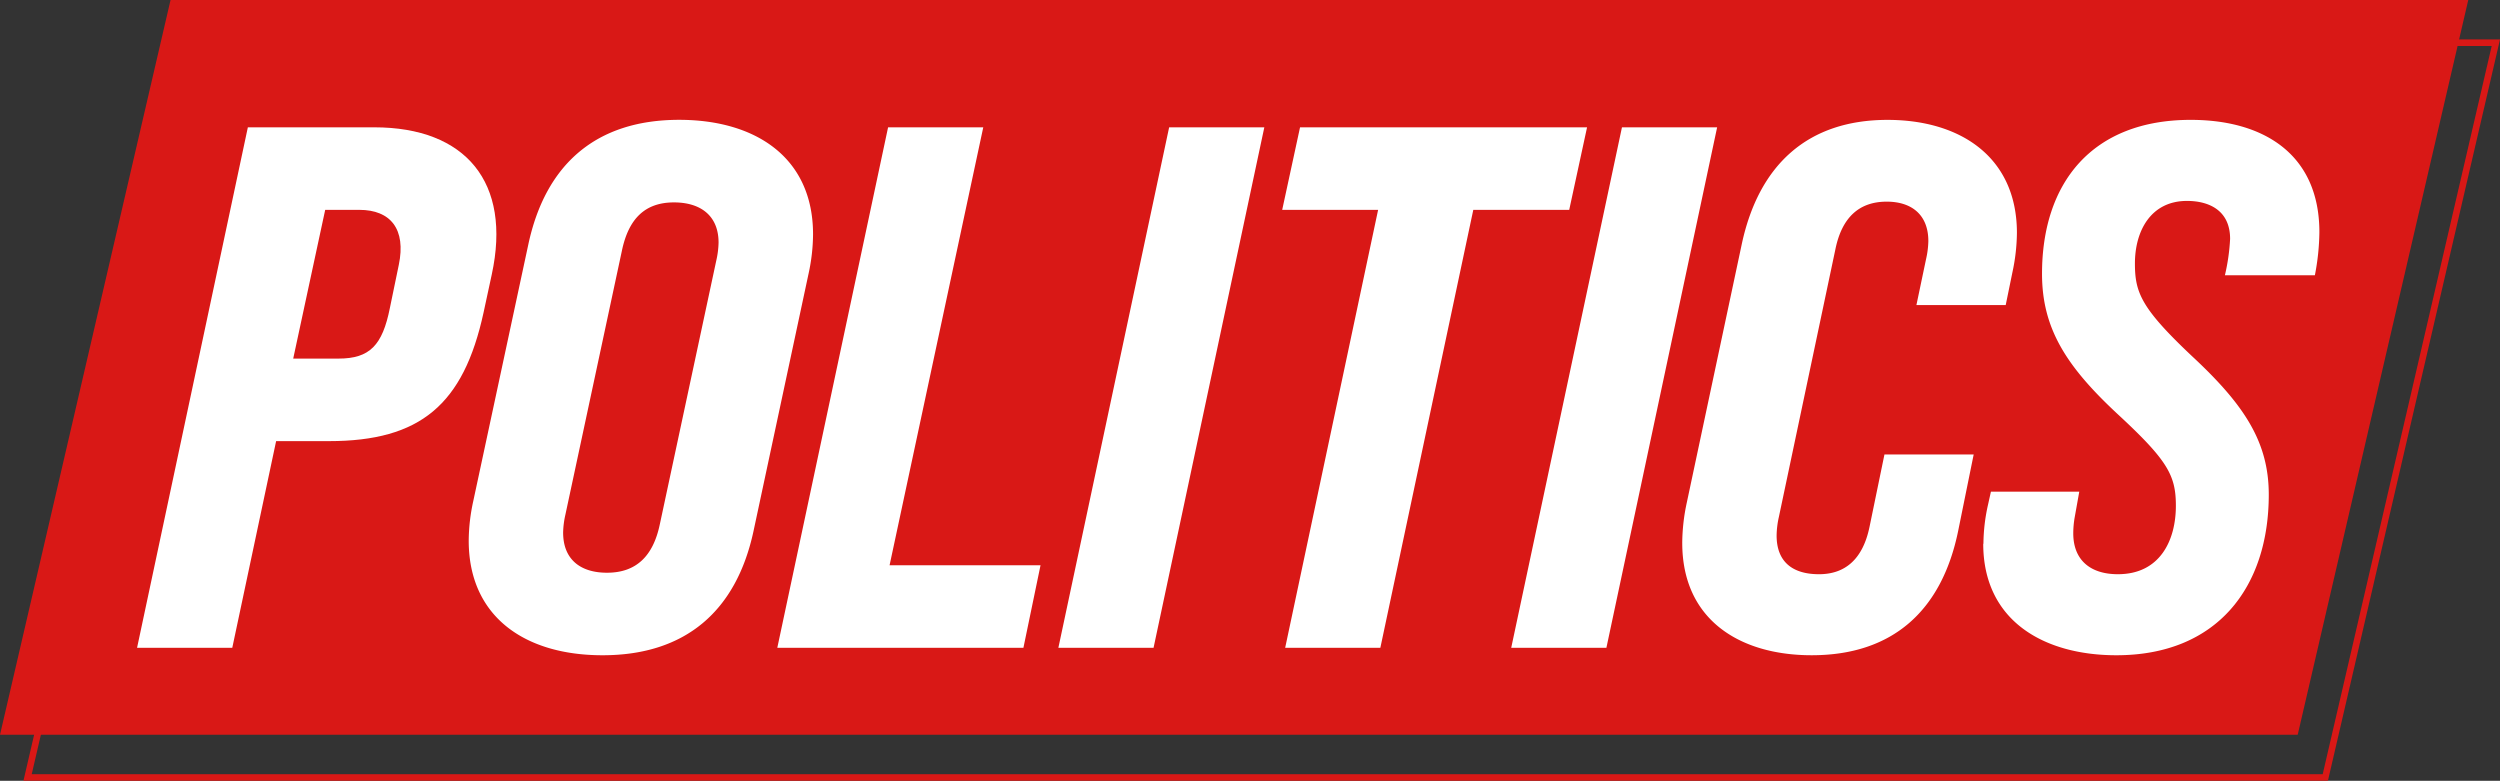 <svg xmlns="http://www.w3.org/2000/svg" xmlns:xlink="http://www.w3.org/1999/xlink" width="221.743" height="69.252" viewBox="0 0 221.743 69.252">
  <rect x="0" y="0" width="221.743" height="69.252" fill="#333333" stroke="none"/>
  <defs>
    <clipPath id="clip-path">
      <rect id="Rectangle_380" data-name="Rectangle 380" width="221.743" height="69.252" fill="none"/>
    </clipPath>
  </defs>
  <g id="Group_553" data-name="Group 553" transform="translate(0)">
    <path id="Path_13093" data-name="Path 13093" d="M15.127,0,0,65.171H203.8L218.928,0Z" transform="translate(0 0)" fill="#d91816"/>
    <path id="Path_13094" data-name="Path 13094" d="M18.9,5.921H222.1L207.111,70.508H3.908Zm-.463-.583L3.174,71.092h204.4L222.838,5.338Z" transform="translate(-1.094 -1.841)" fill="#d91816"/>
    <g id="Group_552" data-name="Group 552" transform="translate(0 0)">
      <g id="Group_551" data-name="Group 551" clip-path="url(#clip-path)">
        <path id="Path_13095" data-name="Path 13095" d="M28.382,17.235H39.594c8.113,0,12.2,4.881,10.421,13.06l-.725,3.364c-1.781,8.178-5.607,11.41-13.719,11.41H30.889L27,63.4H18.555Zm8.047,20.513c2.77,0,3.891-1.187,4.55-4.486l.791-3.825c.66-3.166-.725-4.881-3.5-4.881H35.242L32.405,37.748Z" transform="translate(-6.398 -5.942)" fill="#fff"/>
        <path id="Path_13096" data-name="Path 13096" d="M63.451,53.559a16.685,16.685,0,0,1,.4-3.5l4.881-22.755c1.516-7.123,6-11.08,13.388-11.08,6.728,0,11.872,3.3,11.872,10.157a16.739,16.739,0,0,1-.4,3.5L88.712,52.7c-1.517,7.057-6,11.015-13.389,11.015-6.991,0-11.872-3.5-11.872-10.157M80.4,52.108l5.012-23.414a7.8,7.8,0,0,0,.2-1.583c0-2.374-1.583-3.562-3.957-3.562-2.572,0-4.024,1.451-4.617,4.287L72.025,51.25a7.8,7.8,0,0,0-.2,1.583c0,2.309,1.451,3.562,3.892,3.562,2.572,0,4.089-1.451,4.682-4.287" transform="translate(-21.877 -5.596)" fill="#fff"/>
        <path id="Path_13097" data-name="Path 13097" d="M115.052,17.235h8.442l-8.311,38.847h13.389L127.055,63.4h-21.83Z" transform="translate(-36.281 -5.942)" fill="#fff"/>
        <path id="Path_13098" data-name="Path 13098" d="M153.1,17.235h8.442L151.717,63.4h-8.443Z" transform="translate(-49.4 -5.942)" fill="#fff"/>
        <path id="Path_13099" data-name="Path 13099" d="M182.082,24.556h-8.508l1.583-7.321h25.458l-1.583,7.321h-8.508L182.28,63.4h-8.442Z" transform="translate(-59.847 -5.942)" fill="#fff"/>
        <path id="Path_13100" data-name="Path 13100" d="M214.4,17.235h8.442L213.02,63.4h-8.442Z" transform="translate(-70.537 -5.942)" fill="#fff"/>
        <path id="Path_13101" data-name="Path 13101" d="M227.729,53.757a17.358,17.358,0,0,1,.4-3.562l4.881-22.951c1.516-7.057,5.87-11.015,12.927-11.015,6.464,0,11.477,3.3,11.477,10.025a17.191,17.191,0,0,1-.4,3.5l-.594,2.9H248.5l.858-4.089a7.863,7.863,0,0,0,.2-1.583c0-2.308-1.451-3.5-3.693-3.5-2.374,0-3.957,1.32-4.551,4.221L236.3,51.449a7.865,7.865,0,0,0-.2,1.648c0,2.309,1.385,3.43,3.76,3.43,2.309,0,3.891-1.319,4.485-4.222l1.32-6.4h7.914L252.2,52.7c-1.451,7.057-5.8,11.014-12.993,11.014-6.4,0-11.477-3.166-11.477-9.959" transform="translate(-78.519 -5.596)" fill="#fff"/>
        <path id="Path_13102" data-name="Path 13102" d="M268.5,53.823a16.137,16.137,0,0,1,.4-3.429l.264-1.187H277l-.4,2.242a8.384,8.384,0,0,0-.132,1.451c0,2.374,1.517,3.627,3.957,3.627,3.759,0,5.144-3.034,5.144-6.068,0-2.7-.725-4.023-5.144-8.113-4.617-4.287-6.728-7.65-6.728-12.465,0-8.047,4.419-13.653,13.191-13.653,6.53,0,11.41,3.1,11.41,9.958a20.913,20.913,0,0,1-.4,3.826h-7.98a17.98,17.98,0,0,0,.461-3.231c0-2.507-1.846-3.364-3.825-3.364-3.232,0-4.617,2.7-4.617,5.54,0,2.572.528,3.957,5.079,8.244,4.683,4.353,6.793,7.651,6.793,12.267,0,8.179-4.55,14.247-13.52,14.247-6.4,0-11.806-3.034-11.806-9.894" transform="translate(-92.575 -5.596)" fill="#fff"/>
      </g>
    </g>
  </g>
</svg>
